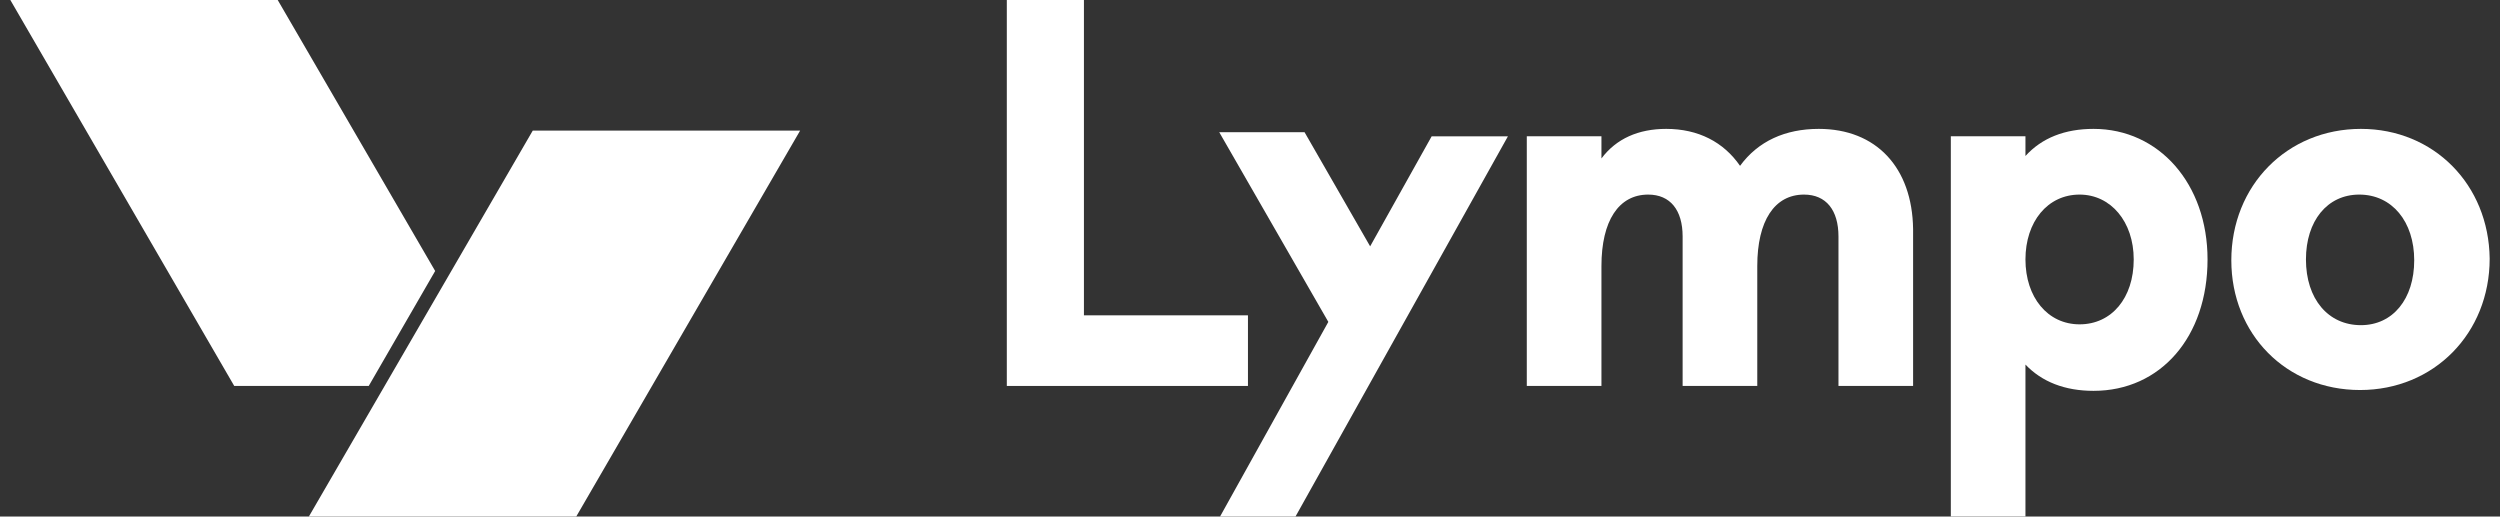 <svg width="121" height="25" viewBox="0 0 121 25" fill="none" xmlns="http://www.w3.org/2000/svg">
<rect x="0" y="0" width="121" height="25" fill="#333333" stroke="none"/>
<path d="M60.401 15.262H52.462V0H48.73V18.68H60.401V15.262Z" fill="white"/>
<path d="M88.029 6.238C86.401 6.238 85.091 6.834 84.218 8.027C83.424 6.874 82.194 6.238 80.645 6.238C79.296 6.238 78.224 6.715 77.51 7.669V6.596H73.897V18.679H77.51V12.876C77.51 10.69 78.343 9.418 79.772 9.418C80.844 9.418 81.439 10.173 81.439 11.445V18.679H85.052V12.876C85.052 10.69 85.885 9.418 87.314 9.418C88.386 9.418 88.982 10.173 88.982 11.445V18.679H92.594V11.087C92.554 8.106 90.808 6.238 88.029 6.238Z" fill="white"/>
<path d="M101.327 6.238C99.938 6.238 98.826 6.675 98.032 7.55V6.596H94.42V24.998H98.032V17.645C98.826 18.48 99.938 18.917 101.327 18.917C104.582 18.917 106.845 16.294 106.845 12.558C106.845 8.901 104.503 6.238 101.327 6.238ZM103.272 12.558C103.272 14.426 102.2 15.698 100.652 15.698C99.104 15.698 98.032 14.386 98.032 12.558C98.032 10.729 99.104 9.418 100.652 9.418C102.161 9.418 103.272 10.729 103.272 12.558Z" fill="white"/>
<path d="M114.268 6.238C110.695 6.238 107.996 8.981 107.996 12.598C107.996 16.175 110.655 18.877 114.228 18.877C117.801 18.877 120.5 16.135 120.5 12.518C120.46 8.941 117.801 6.238 114.268 6.238ZM116.848 12.598C116.848 14.466 115.816 15.738 114.268 15.738C112.68 15.738 111.608 14.466 111.608 12.558C111.608 10.69 112.64 9.418 114.188 9.418C115.776 9.418 116.848 10.729 116.848 12.598Z" fill="white"/>
<path d="M66.315 11.923L63.14 6.398H59.011L64.291 15.58L59.051 24.999H62.703L72.984 6.597H69.293L66.315 11.923Z" fill="white"/>
<path d="M21.062 13.116L13.441 0H0.5L11.337 18.68H17.847L21.062 13.116Z" fill="white"/>
<path d="M38.727 6.32H25.786L14.949 25.001H27.89L38.727 6.32Z" fill="white"/>
</svg>

